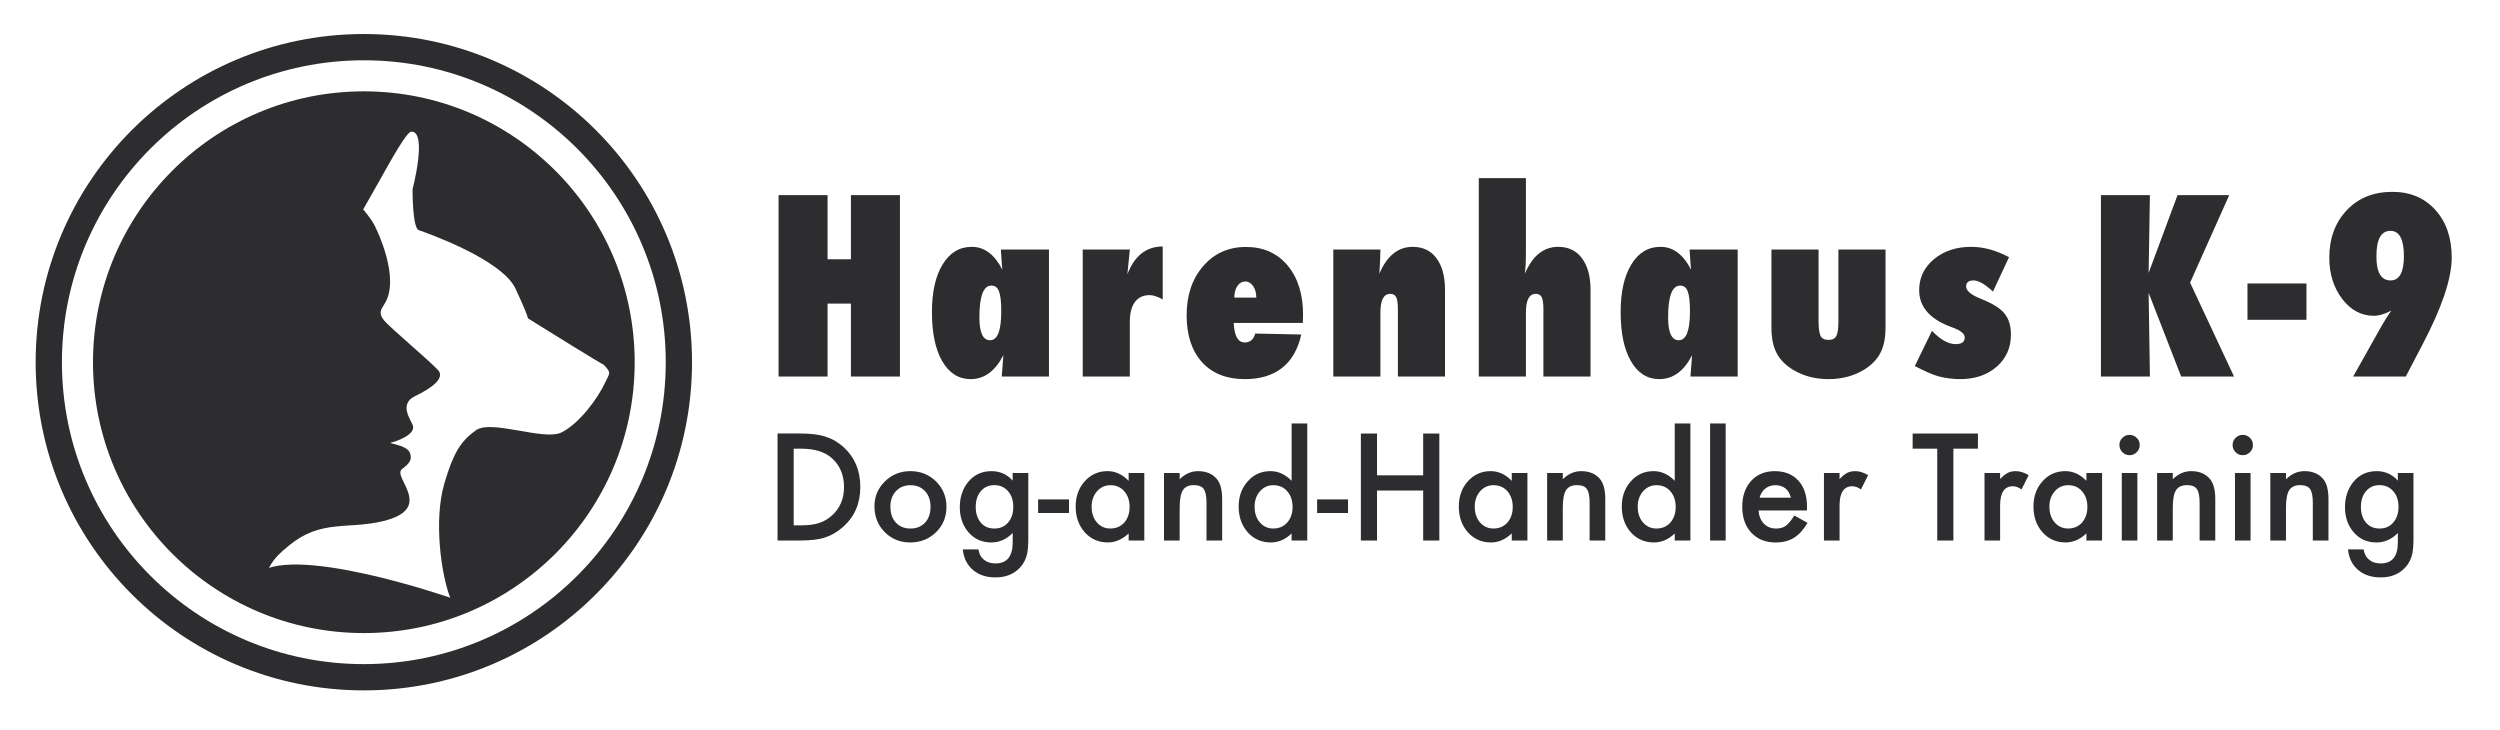 <?xml version="1.0" encoding="UTF-8" standalone="no"?>
<!-- Generator: Adobe Illustrator 16.0.0, SVG Export Plug-In . SVG Version: 6.00 Build 0)  -->

<svg
   xmlns:dc="http://purl.org/dc/elements/1.1/"
   xmlns:cc="http://creativecommons.org/ns#"
   xmlns:rdf="http://www.w3.org/1999/02/22-rdf-syntax-ns#"
   xmlns:svg="http://www.w3.org/2000/svg"
   xmlns="http://www.w3.org/2000/svg"
   xmlns:xlink="http://www.w3.org/1999/xlink"
   xmlns:sodipodi="http://sodipodi.sourceforge.net/DTD/sodipodi-0.dtd"
   xmlns:inkscape="http://www.inkscape.org/namespaces/inkscape"
   version="1.1"
   id="Layer_1"
   x="0px"
   y="0px"
   width="225.481px"
   height="65.885px"
   viewBox="0 0 225.481 65.885"
   enable-background="new 0 0 225.481 65.885"
   xml:space="preserve"
   inkscape:version="0.91 r13725"
   sodipodi:docname="logo.svg"><defs
     id="defs25"><defs
       id="defs5"><rect
         height="59.199"
         width="217.91"
         y="3.068"
         x="3.216"
         id="SVGID_1_" /></defs><clipPath
       id="SVGID_2_"><use
         id="use9"
         overflow="visible"
         xlink:href="#SVGID_1_" /></clipPath></defs><sodipodi:namedview
     pagecolor="#dbdbdb"
     bordercolor="#666666"
     borderopacity="1"
     objecttolerance="10"
     gridtolerance="10"
     guidetolerance="10"
     inkscape:pageopacity="0"
     inkscape:pageshadow="2"
     inkscape:window-width="1375"
     inkscape:window-height="876"
     id="namedview23"
     showgrid="false"
     inkscape:zoom="2.9270759"
     inkscape:cx="114.37723"
     inkscape:cy="32.942501"
     inkscape:window-x="65"
     inkscape:window-y="24"
     inkscape:window-maximized="1"
     inkscape:current-layer="Layer_1" /><circle
     style="fill:#2d2dff;stroke:#2d2d30;stroke-width:2.37;fill-opacity:0;stroke-opacity:1"
     id="circle11"
     r="28.415"
     cy="32.668"
     cx="32.815"
     clip-path="url(#SVGID_2_)" /><path
     clip-path="url(#SVGID_2_)"
     d="M 32.814 8.238 C 19.322 8.238 8.387 19.178 8.387 32.67 C 8.388 46.16 19.323 57.098 32.814 57.098 C 46.306 57.098 57.244 46.16 57.244 32.67 C 57.244 19.178 46.306 8.238 32.814 8.238 z M 37.109 11.869 C 38.568 11.869 37.211 17.07 37.211 17.07 C 37.211 17.07 37.181 20.564 37.775 20.762 C 38.368 20.96 45.25 23.368 46.494 26.035 C 47.278 27.715 47.558 28.436 47.619 28.715 C 48.232 29.097 54.644 33.095 54.41 32.861 C 55.202 33.653 54.971 33.646 54.607 34.445 C 53.914 35.962 52.233 38.206 50.65 38.998 C 49.066 39.789 44.317 37.811 42.932 38.801 C 41.547 39.79 40.891 40.842 40.078 43.6 C 39.089 46.954 39.817 51.93 40.609 53.91 C 40.609 53.91 25.896 48.803 23.043 51.928 L 28.93 24.619 C 28.93 24.619 29.458 22.187 30.646 21.793 C 31.833 21.397 36.269 11.869 37.109 11.869 z "
     id="path13"
     style="fill:#2d2d30;fill-opacity:1" /><path
     inkscape:connector-curvature="0"
     id="path17"
     d="m 10.43,30.417 c 0,0 0.125,-9.497 4.095,-11.944 5.919,-3.646 11.391,-6.383 16.881,-1.028 2.166,2.111 2.501,3.15 2.501,3.15 0,0 2.278,4.53 0.747,6.859 -0.324,0.493 -0.516,0.812 -0.021,1.435 0.495,0.623 3.958,3.515 4.867,4.48 0.671,0.711 -0.518,1.62 -2.067,2.361 -1.55,0.74 -0.279,2.267 -0.182,2.681 0.195,0.831 -1.554,1.408 -1.961,1.504 -0.408,0.096 1.4,0.18 1.686,0.943 0.287,0.762 -0.318,1.117 -0.728,1.456 -0.894,0.737 3.051,3.545 -1.717,4.692 -3.162,0.761 -5.592,-0.177 -8.466,2.194 -1.535,1.267 -2.244,2.009 -2.667,5.559 0,0 -9.686,-7.036 -10.238,-9.44 -1.435,-6.255 -2.389,-4.778 -2.389,-4.778 0,0 -0.569,-0.114 -1.202,-2.622 -1.108,-4.392 -0.296,-3.026 -0.296,-3.026 0,0 -0.254,-10.311 5.138,-11.073"
     clip-path="url(#SVGID_2_)"
     style="fill:#2d2d30;fill-opacity:1" /><path
     inkscape:connector-curvature="0"
     id="path19"
     d="m 215.595,20.82 c 0.812,0 1.219,0.761 1.219,2.279 0,1.462 -0.403,2.193 -1.208,2.193 -0.848,0 -1.271,-0.725 -1.271,-2.172 -0.001,-1.532 0.419,-2.3 1.26,-2.3 m 1.388,13.141 1.495,-2.861 c 1.765,-3.354 2.649,-5.979 2.649,-7.873 0,-1.772 -0.491,-3.204 -1.474,-4.292 -0.981,-1.088 -2.274,-1.632 -3.879,-1.632 -1.695,0 -3.065,0.551 -4.111,1.653 -1.053,1.117 -1.578,2.547 -1.578,4.292 0,1.447 0.388,2.688 1.166,3.719 0.783,1.011 1.736,1.516 2.86,1.516 0.452,0 0.972,-0.155 1.558,-0.467 -0.17,0.255 -0.323,0.49 -0.461,0.705 -0.138,0.216 -0.257,0.412 -0.355,0.588 l -2.617,4.652 4.747,0 z m -8.958,-8.393 -5.319,0 0,3.274 5.319,0 0,-3.274 z m -10.495,-0.074 3.529,-7.895 -4.663,0 -2.606,7.016 0.116,-7.016 -4.419,0 0,16.361 4.419,0 -0.116,-7.545 2.936,7.545 4.768,0 -3.964,-8.466 z m -23.63,8.102 c 0.354,0.158 0.678,0.277 0.975,0.355 0.636,0.161 1.275,0.242 1.919,0.242 1.342,0 2.439,-0.374 3.295,-1.123 0.854,-0.748 1.281,-1.713 1.281,-2.893 0,-0.819 -0.2,-1.462 -0.604,-1.928 -0.381,-0.467 -1.103,-0.908 -2.161,-1.325 -0.848,-0.339 -1.271,-0.703 -1.271,-1.091 0,-0.361 0.223,-0.541 0.668,-0.541 0.451,0 1.033,0.336 1.747,1.007 l 1.452,-3.105 c -1.173,-0.621 -2.31,-0.932 -3.412,-0.932 -1.343,0 -2.462,0.37 -3.358,1.112 -0.891,0.742 -1.336,1.674 -1.336,2.798 0,1.533 1,2.652 2.999,3.359 0.742,0.268 1.112,0.571 1.112,0.91 0,0.396 -0.275,0.594 -0.826,0.594 -0.657,0 -1.367,-0.399 -2.131,-1.197 l -1.547,3.179 c 0.445,0.227 0.844,0.42 1.198,0.579 m -14.13,-4.064 c 0,0.466 0.037,0.888 0.112,1.266 0.073,0.378 0.189,0.722 0.349,1.033 0.159,0.311 0.364,0.592 0.615,0.843 0.251,0.25 0.553,0.482 0.906,0.694 0.918,0.551 1.974,0.825 3.168,0.825 1.18,0 2.235,-0.274 3.169,-0.825 0.346,-0.212 0.644,-0.445 0.895,-0.7 0.251,-0.254 0.456,-0.535 0.615,-0.842 0.159,-0.308 0.274,-0.65 0.349,-1.028 0.075,-0.378 0.112,-0.8 0.112,-1.266 l 0,-7.026 -4.25,0 0,6.454 c 0,0.664 -0.063,1.112 -0.19,1.345 -0.121,0.233 -0.354,0.35 -0.699,0.35 -0.354,0 -0.594,-0.116 -0.721,-0.35 -0.121,-0.282 -0.18,-0.73 -0.18,-1.345 l 0,-6.454 -4.25,0 0,7.026 z m -8.354,1.155 c -0.643,0 -0.964,-0.685 -0.964,-2.056 0,-1.914 0.36,-2.872 1.081,-2.872 0.162,0 0.301,0.041 0.413,0.122 0.113,0.082 0.205,0.216 0.275,0.403 0.071,0.187 0.122,0.429 0.153,0.726 0.032,0.296 0.049,0.657 0.049,1.081 0,1.731 -0.336,2.596 -1.007,2.596 m 5.309,-8.181 -4.334,0 0.032,0.509 0.042,0.667 c 0.007,0.071 0.014,0.159 0.021,0.266 0.007,0.105 0.019,0.229 0.032,0.37 -0.699,-1.369 -1.618,-2.055 -2.755,-2.055 -1.109,0 -1.985,0.529 -2.628,1.589 -0.644,1.046 -0.964,2.48 -0.964,4.302 0,1.887 0.31,3.363 0.932,4.431 0.629,1.073 1.48,1.609 2.554,1.609 1.236,0 2.223,-0.72 2.956,-2.16 -0.021,0.211 -0.042,0.49 -0.062,0.837 -0.021,0.346 -0.051,0.71 -0.085,1.091 l 4.26,0 0,-11.456 z m -13.271,3.644 c 0,-1.222 -0.258,-2.175 -0.773,-2.86 -0.508,-0.686 -1.222,-1.027 -2.141,-1.027 -1.32,0 -2.324,0.808 -3.01,2.426 0.015,-0.162 0.028,-0.311 0.043,-0.444 0.015,-0.135 0.024,-0.262 0.031,-0.382 0.007,-0.119 0.013,-0.297 0.016,-0.529 0.004,-0.233 0.007,-0.523 0.007,-0.869 l 0,-6.4 -4.25,0 0,17.897 4.25,0 0,-5.775 c 0,-1.123 0.296,-1.685 0.89,-1.685 0.254,0 0.432,0.103 0.535,0.307 0.102,0.205 0.152,0.569 0.152,1.092 l 0,6.062 4.25,0 0,-7.813 z m -13.123,0 c 0,-1.222 -0.258,-2.175 -0.773,-2.86 -0.508,-0.686 -1.222,-1.027 -2.14,-1.027 -1.321,0 -2.324,0.808 -3.011,2.426 l 0.043,-0.73 c 0.015,-0.205 0.024,-0.427 0.032,-0.668 0.007,-0.24 0.014,-0.501 0.021,-0.784 l -4.249,0 0,11.455 4.249,0 0,-5.775 c 0,-1.123 0.296,-1.685 0.89,-1.685 0.254,0 0.433,0.103 0.535,0.307 0.102,0.205 0.153,0.569 0.153,1.092 l 0,6.062 4.249,0 0,-7.813 z m -19.004,0.69 c 0,-0.424 0.093,-0.772 0.276,-1.044 0.183,-0.271 0.423,-0.408 0.72,-0.408 0.142,0 0.272,0.038 0.393,0.112 0.121,0.074 0.224,0.175 0.312,0.302 0.088,0.127 0.157,0.279 0.206,0.455 0.05,0.177 0.075,0.371 0.075,0.583 l -1.982,0 z m 0.943,4.048 c -0.615,0 -0.947,-0.586 -0.996,-1.759 l 6.231,0 0.021,-0.752 c 0,-1.844 -0.466,-3.324 -1.398,-4.44 -0.933,-1.108 -2.184,-1.664 -3.751,-1.664 -1.575,0 -2.861,0.576 -3.857,1.728 -0.996,1.145 -1.494,2.625 -1.494,4.439 0,1.788 0.462,3.197 1.388,4.229 0.933,1.018 2.219,1.525 3.857,1.525 1.385,0 2.506,-0.337 3.364,-1.012 0.858,-0.674 1.436,-1.679 1.732,-3.014 l -4.153,-0.085 c -0.149,0.537 -0.464,0.805 -0.944,0.805 m -10.368,-1.844 c 0,-0.791 0.154,-1.394 0.461,-1.807 0.309,-0.413 0.747,-0.619 1.32,-0.619 0.324,0 0.72,0.127 1.186,0.381 l 0,-4.769 c -1.482,0 -2.546,0.837 -3.188,2.512 l 0.222,-2.236 -4.249,0 0,11.455 4.249,0 0,-4.917 z m -12.603,1.643 c -0.644,0 -0.964,-0.685 -0.964,-2.056 0,-1.914 0.359,-2.872 1.079,-2.872 0.163,0 0.302,0.041 0.414,0.122 0.113,0.082 0.204,0.216 0.275,0.403 0.071,0.187 0.122,0.429 0.154,0.726 0.031,0.296 0.048,0.657 0.048,1.081 10e-4,1.731 -0.335,2.596 -1.006,2.596 m 5.309,-8.181 -4.334,0 0.032,0.509 0.042,0.667 c 0.007,0.071 0.014,0.159 0.021,0.266 0.008,0.105 0.019,0.229 0.032,0.37 -0.7,-1.369 -1.618,-2.055 -2.755,-2.055 -1.109,0 -1.985,0.529 -2.628,1.589 -0.644,1.046 -0.964,2.48 -0.964,4.302 0,1.887 0.31,3.363 0.932,4.431 0.629,1.073 1.48,1.609 2.554,1.609 1.236,0 2.222,-0.72 2.956,-2.16 -0.021,0.211 -0.042,0.49 -0.062,0.837 -0.022,0.346 -0.05,0.71 -0.085,1.091 l 4.26,0 0,-11.456 z M 81.167,17.6 l -4.42,0 0,5.786 -2.107,0 0,-5.786 -4.419,0 0,16.361 4.419,0 0,-6.58 2.107,0 0,6.58 4.42,0 0,-16.361 z"
     clip-path="url(#SVGID_2_)"
     style="fill:#2d2d30;fill-opacity:1" /><path
     inkscape:connector-curvature="0"
     id="path21"
     d="m 215.893,47.082 c -0.312,0.393 -0.736,0.587 -1.274,0.587 -0.538,0 -0.959,-0.192 -1.263,-0.581 -0.279,-0.354 -0.42,-0.809 -0.42,-1.362 0,-0.563 0.141,-1.021 0.42,-1.375 0.308,-0.396 0.729,-0.595 1.263,-0.595 0.5,0 0.911,0.182 1.231,0.544 0.316,0.354 0.476,0.827 0.476,1.419 0,0.554 -0.145,1.01 -0.433,1.363 m 1.782,-4.42 -1.407,0 0,0.688 c -0.508,-0.571 -1.146,-0.856 -1.912,-0.856 -0.875,0 -1.579,0.329 -2.113,0.988 -0.496,0.621 -0.744,1.375 -0.744,2.263 0,0.913 0.267,1.673 0.8,2.282 0.53,0.6 1.209,0.899 2.039,0.899 0.729,0 1.373,-0.284 1.931,-0.855 l 0,0.85 c 0,1.264 -0.514,1.895 -1.544,1.895 -0.558,0 -0.982,-0.19 -1.274,-0.569 -0.125,-0.162 -0.215,-0.394 -0.27,-0.694 l -1.413,0 c 0.083,0.797 0.396,1.419 0.938,1.87 0.525,0.438 1.194,0.656 2.007,0.656 0.963,0 1.719,-0.317 2.27,-0.95 0.292,-0.33 0.487,-0.723 0.588,-1.182 0.032,-0.167 0.059,-0.359 0.078,-0.578 0.019,-0.219 0.027,-0.472 0.027,-0.76 l 0,-5.947 z m -12.91,6.089 1.413,0 0,-2.938 c 0,-0.76 0.097,-1.29 0.287,-1.596 0.196,-0.308 0.528,-0.462 0.994,-0.462 0.43,0 0.726,0.116 0.888,0.351 0.167,0.229 0.25,0.644 0.25,1.244 l 0,3.4 1.413,0 0,-3.73 c 0,-0.859 -0.171,-1.479 -0.512,-1.857 -0.396,-0.446 -0.949,-0.669 -1.657,-0.669 -0.617,0 -1.171,0.244 -1.663,0.731 l 0,-0.562 -1.413,0 0,6.088 z m -3.132,-7.965 c 0.179,0.179 0.396,0.27 0.65,0.27 0.254,0 0.469,-0.091 0.644,-0.27 0.18,-0.179 0.27,-0.396 0.27,-0.65 0,-0.254 -0.09,-0.469 -0.27,-0.644 -0.18,-0.179 -0.396,-0.269 -0.649,-0.269 -0.251,0 -0.466,0.09 -0.645,0.269 -0.18,0.179 -0.269,0.392 -0.269,0.638 0.001,0.258 0.09,0.477 0.269,0.656 m -0.056,7.965 1.407,0 0,-6.089 -1.407,0 0,6.089 z m -7.022,0 1.413,0 0,-2.938 c 0,-0.76 0.097,-1.29 0.288,-1.596 0.196,-0.308 0.527,-0.462 0.994,-0.462 0.429,0 0.725,0.116 0.888,0.351 0.166,0.229 0.25,0.644 0.25,1.244 l 0,3.4 1.413,0 0,-3.73 c 0,-0.859 -0.171,-1.479 -0.513,-1.857 -0.396,-0.446 -0.948,-0.669 -1.657,-0.669 -0.617,0 -1.171,0.244 -1.663,0.731 l 0,-0.562 -1.413,0 0,6.088 z m -3.132,-7.965 c 0.179,0.179 0.396,0.27 0.65,0.27 0.254,0 0.469,-0.091 0.644,-0.27 0.18,-0.179 0.27,-0.396 0.27,-0.65 0,-0.254 -0.09,-0.469 -0.27,-0.644 -0.179,-0.179 -0.396,-0.269 -0.649,-0.269 -0.25,0 -0.466,0.09 -0.645,0.269 -0.179,0.179 -0.269,0.392 -0.269,0.638 0.001,0.258 0.091,0.477 0.269,0.656 m -0.055,7.965 1.407,0 0,-6.089 -1.407,0 0,6.089 z m -6.046,-4.439 c 0.325,-0.367 0.729,-0.551 1.213,-0.551 0.513,0 0.929,0.182 1.25,0.545 0.321,0.37 0.481,0.842 0.481,1.412 0,0.571 -0.16,1.042 -0.481,1.413 -0.321,0.358 -0.742,0.537 -1.262,0.537 -0.488,0 -0.893,-0.185 -1.214,-0.556 -0.312,-0.367 -0.469,-0.842 -0.469,-1.425 0,-0.544 0.16,-1.003 0.482,-1.375 m 2.856,-0.944 c -0.562,-0.583 -1.197,-0.875 -1.906,-0.875 -0.821,0 -1.505,0.304 -2.051,0.913 -0.546,0.608 -0.818,1.369 -0.818,2.282 0,0.929 0.272,1.704 0.818,2.324 0.551,0.609 1.246,0.913 2.088,0.913 0.667,0 1.29,-0.271 1.869,-0.812 l 0,0.638 1.413,0 0,-6.089 -1.413,0 0,0.706 z m -9.189,5.383 1.407,0 0,-3.157 c 0,-1.158 0.383,-1.737 1.149,-1.737 0.254,0 0.515,0.096 0.781,0.287 l 0.644,-1.288 c -0.403,-0.241 -0.792,-0.362 -1.162,-0.362 -0.279,0 -0.521,0.052 -0.726,0.156 -0.2,0.1 -0.429,0.286 -0.687,0.556 l 0,-0.543 -1.407,0 0,6.088 z m -0.595,-8.284 0,-1.368 -5.889,0 0,1.368 2.219,0 0,8.284 1.457,0 0,-8.284 2.213,0 z m -13.886,8.284 1.407,0 0,-3.157 c 0,-1.158 0.383,-1.737 1.15,-1.737 0.255,0 0.515,0.096 0.781,0.287 l 0.645,-1.288 c -0.405,-0.241 -0.792,-0.362 -1.163,-0.362 -0.279,0 -0.521,0.052 -0.726,0.156 -0.199,0.1 -0.43,0.286 -0.688,0.556 l 0,-0.543 -1.407,0 0,6.088 z m -5.807,-3.864 c 0.046,-0.175 0.113,-0.33 0.2,-0.469 0.088,-0.137 0.192,-0.255 0.315,-0.353 0.123,-0.099 0.259,-0.173 0.409,-0.226 0.151,-0.052 0.311,-0.078 0.482,-0.078 0.75,0 1.223,0.375 1.419,1.125 l -2.825,0 z m 4.276,0.819 c 0,-1.004 -0.259,-1.79 -0.775,-2.356 -0.521,-0.571 -1.229,-0.856 -2.125,-0.856 -0.888,0 -1.602,0.294 -2.14,0.881 -0.532,0.596 -0.8,1.376 -0.8,2.339 0,0.972 0.275,1.75 0.825,2.338 0.551,0.583 1.28,0.875 2.189,0.875 0.315,0 0.609,-0.032 0.881,-0.1 0.271,-0.067 0.522,-0.172 0.757,-0.316 0.233,-0.143 0.452,-0.326 0.656,-0.55 0.204,-0.223 0.397,-0.491 0.582,-0.803 l -1.188,-0.663 c -0.288,0.45 -0.544,0.759 -0.769,0.925 -0.23,0.167 -0.52,0.25 -0.869,0.25 -0.45,0 -0.819,-0.145 -1.107,-0.437 -0.288,-0.296 -0.45,-0.694 -0.487,-1.194 l 4.363,0 0.007,-0.333 z m -8.74,3.045 1.406,0 0,-10.56 -1.406,0 0,10.56 z m -6.045,-4.439 c 0.324,-0.367 0.729,-0.551 1.213,-0.551 0.512,0 0.929,0.182 1.25,0.545 0.32,0.37 0.48,0.842 0.48,1.412 0,0.571 -0.16,1.042 -0.48,1.413 -0.321,0.358 -0.742,0.537 -1.264,0.537 -0.487,0 -0.892,-0.185 -1.213,-0.556 -0.312,-0.367 -0.469,-0.842 -0.469,-1.425 0,-0.544 0.162,-1.003 0.483,-1.375 m 2.856,-0.944 c -0.562,-0.583 -1.201,-0.875 -1.913,-0.875 -0.82,0 -1.503,0.306 -2.045,0.919 -0.546,0.608 -0.818,1.367 -0.818,2.276 0,0.929 0.272,1.704 0.818,2.324 0.55,0.609 1.242,0.913 2.076,0.913 0.7,0 1.327,-0.271 1.882,-0.812 l 0,0.638 1.413,0 0,-10.56 -1.413,0 0,5.177 z m -11.509,5.383 1.413,0 0,-2.938 c 0,-0.76 0.096,-1.29 0.287,-1.596 0.195,-0.308 0.527,-0.462 0.994,-0.462 0.43,0 0.726,0.116 0.888,0.351 0.167,0.229 0.25,0.644 0.25,1.244 l 0,3.4 1.413,0 0,-3.73 c 0,-0.859 -0.171,-1.479 -0.512,-1.857 -0.396,-0.446 -0.949,-0.669 -1.657,-0.669 -0.617,0 -1.171,0.244 -1.663,0.731 l 0,-0.562 -1.413,0 0,6.088 z m -6.046,-4.439 c 0.325,-0.367 0.729,-0.551 1.213,-0.551 0.513,0 0.929,0.182 1.25,0.545 0.321,0.37 0.481,0.842 0.481,1.412 0,0.571 -0.16,1.042 -0.481,1.413 -0.321,0.358 -0.741,0.537 -1.262,0.537 -0.488,0 -0.893,-0.185 -1.213,-0.556 -0.313,-0.367 -0.47,-0.842 -0.47,-1.425 0,-0.544 0.16,-1.003 0.482,-1.375 m 2.856,-0.944 c -0.562,-0.583 -1.197,-0.875 -1.905,-0.875 -0.822,0 -1.505,0.304 -2.052,0.913 -0.546,0.608 -0.818,1.369 -0.818,2.282 0,0.929 0.272,1.704 0.818,2.324 0.551,0.609 1.246,0.913 2.089,0.913 0.667,0 1.29,-0.271 1.868,-0.812 l 0,0.638 1.413,0 0,-6.089 -1.413,0 0,0.706 z m -12.152,-4.269 -1.457,0 0,9.652 1.457,0 0,-4.508 4.163,0 0,4.508 1.457,0 0,-9.652 -1.457,0 0,3.775 -4.163,0 0,-3.775 z m -5.403,7.171 2.788,0 0,-1.226 -2.788,0 0,1.226 z m -5.158,-1.958 c 0.325,-0.367 0.729,-0.551 1.213,-0.551 0.513,0 0.93,0.182 1.25,0.545 0.321,0.37 0.482,0.842 0.482,1.412 0,0.571 -0.161,1.042 -0.482,1.413 -0.32,0.358 -0.741,0.537 -1.263,0.537 -0.487,0 -0.892,-0.185 -1.213,-0.556 -0.312,-0.367 -0.468,-0.842 -0.468,-1.425 0.001,-0.544 0.161,-1.003 0.481,-1.375 m 2.858,-0.944 c -0.563,-0.583 -1.2,-0.875 -1.913,-0.875 -0.821,0 -1.503,0.306 -2.044,0.919 -0.547,0.608 -0.819,1.367 -0.819,2.276 0,0.929 0.272,1.704 0.819,2.324 0.55,0.609 1.242,0.913 2.075,0.913 0.699,0 1.328,-0.271 1.882,-0.812 l 0,0.638 1.413,0 0,-10.56 -1.413,0 0,5.177 z m -11.51,5.383 1.413,0 0,-2.938 c 0,-0.76 0.096,-1.29 0.287,-1.596 0.196,-0.308 0.527,-0.462 0.994,-0.462 0.43,0 0.726,0.116 0.889,0.351 0.166,0.229 0.25,0.644 0.25,1.244 l 0,3.4 1.413,0 0,-3.73 c 0,-0.859 -0.172,-1.479 -0.514,-1.857 -0.396,-0.446 -0.948,-0.669 -1.657,-0.669 -0.616,0 -1.171,0.244 -1.662,0.731 l 0,-0.562 -1.413,0 0,6.088 z m -6.045,-4.439 c 0.324,-0.367 0.729,-0.551 1.212,-0.551 0.513,0 0.93,0.182 1.251,0.545 0.32,0.37 0.48,0.842 0.48,1.412 0,0.571 -0.16,1.042 -0.48,1.413 -0.321,0.358 -0.742,0.537 -1.264,0.537 -0.487,0 -0.892,-0.185 -1.213,-0.556 -0.312,-0.367 -0.469,-0.842 -0.469,-1.425 10e-4,-0.544 0.162,-1.003 0.483,-1.375 m 2.856,-0.944 c -0.562,-0.583 -1.199,-0.875 -1.907,-0.875 -0.82,0 -1.505,0.304 -2.051,0.913 -0.546,0.608 -0.819,1.369 -0.819,2.282 0,0.929 0.273,1.704 0.819,2.324 0.55,0.609 1.246,0.913 2.088,0.913 0.667,0 1.29,-0.271 1.87,-0.812 l 0,0.638 1.413,0 0,-6.089 -1.413,0 0,0.706 z m -8.165,2.902 2.788,0 0,-1.226 -2.788,0 0,1.226 z m -2.67,0.812 c -0.312,0.393 -0.738,0.587 -1.275,0.587 -0.537,0 -0.959,-0.192 -1.263,-0.581 -0.28,-0.354 -0.419,-0.809 -0.419,-1.362 0,-0.563 0.139,-1.021 0.419,-1.375 0.309,-0.396 0.729,-0.595 1.263,-0.595 0.5,0 0.91,0.182 1.231,0.544 0.317,0.354 0.475,0.827 0.475,1.419 0,0.554 -0.142,1.01 -0.431,1.363 m 1.783,-4.42 -1.407,0 0,0.688 c -0.508,-0.571 -1.146,-0.856 -1.913,-0.856 -0.875,0 -1.58,0.329 -2.113,0.988 -0.495,0.621 -0.743,1.375 -0.743,2.263 0,0.913 0.267,1.673 0.8,2.282 0.528,0.6 1.209,0.899 2.038,0.899 0.729,0 1.374,-0.284 1.932,-0.855 l 0,0.85 c 0,1.264 -0.515,1.895 -1.544,1.895 -0.559,0 -0.984,-0.19 -1.276,-0.569 -0.125,-0.162 -0.214,-0.394 -0.268,-0.694 l -1.413,0 c 0.083,0.797 0.396,1.419 0.938,1.87 0.525,0.438 1.194,0.656 2.007,0.656 0.963,0 1.72,-0.317 2.27,-0.95 0.292,-0.33 0.487,-0.723 0.588,-1.182 0.033,-0.167 0.06,-0.359 0.078,-0.578 0.018,-0.219 0.028,-0.472 0.028,-0.76 l 0,-5.947 z M 80.807,44.3 c 0.333,-0.358 0.77,-0.538 1.307,-0.538 0.546,0 0.985,0.18 1.319,0.538 0.329,0.354 0.493,0.827 0.493,1.419 0,0.593 -0.164,1.065 -0.493,1.419 -0.33,0.354 -0.769,0.531 -1.319,0.531 -0.546,0 -0.985,-0.179 -1.319,-0.537 -0.325,-0.354 -0.487,-0.836 -0.487,-1.443 -0.001,-0.568 0.165,-1.031 0.499,-1.389 m -1.013,3.688 c 0.617,0.625 1.382,0.938 2.294,0.938 0.921,0 1.699,-0.306 2.332,-0.919 0.63,-0.616 0.944,-1.382 0.944,-2.294 0,-0.904 -0.312,-1.668 -0.938,-2.289 -0.634,-0.621 -1.404,-0.931 -2.313,-0.931 -0.904,0 -1.671,0.308 -2.3,0.925 -0.631,0.617 -0.944,1.365 -0.944,2.245 0.001,0.933 0.308,1.708 0.925,2.325 m -8.209,-7.521 0.657,0 c 1.242,0 2.181,0.294 2.819,0.883 0.709,0.657 1.063,1.517 1.063,2.574 0,1.052 -0.358,1.903 -1.075,2.559 -0.35,0.315 -0.742,0.548 -1.176,0.692 -0.433,0.139 -0.977,0.207 -1.631,0.207 l -0.657,0 0,-6.915 z m 0.544,8.284 c 0.979,0 1.736,-0.09 2.269,-0.269 0.571,-0.18 1.117,-0.498 1.638,-0.956 1.038,-0.917 1.557,-2.118 1.557,-3.603 0,-1.479 -0.498,-2.673 -1.494,-3.582 -0.491,-0.449 -1.04,-0.769 -1.644,-0.956 -0.563,-0.191 -1.33,-0.287 -2.301,-0.287 l -2.026,0 0,9.652 2.001,0 z"
     clip-path="url(#SVGID_2_)"
     style="fill:#2d2d30;fill-opacity:1" /></svg>
